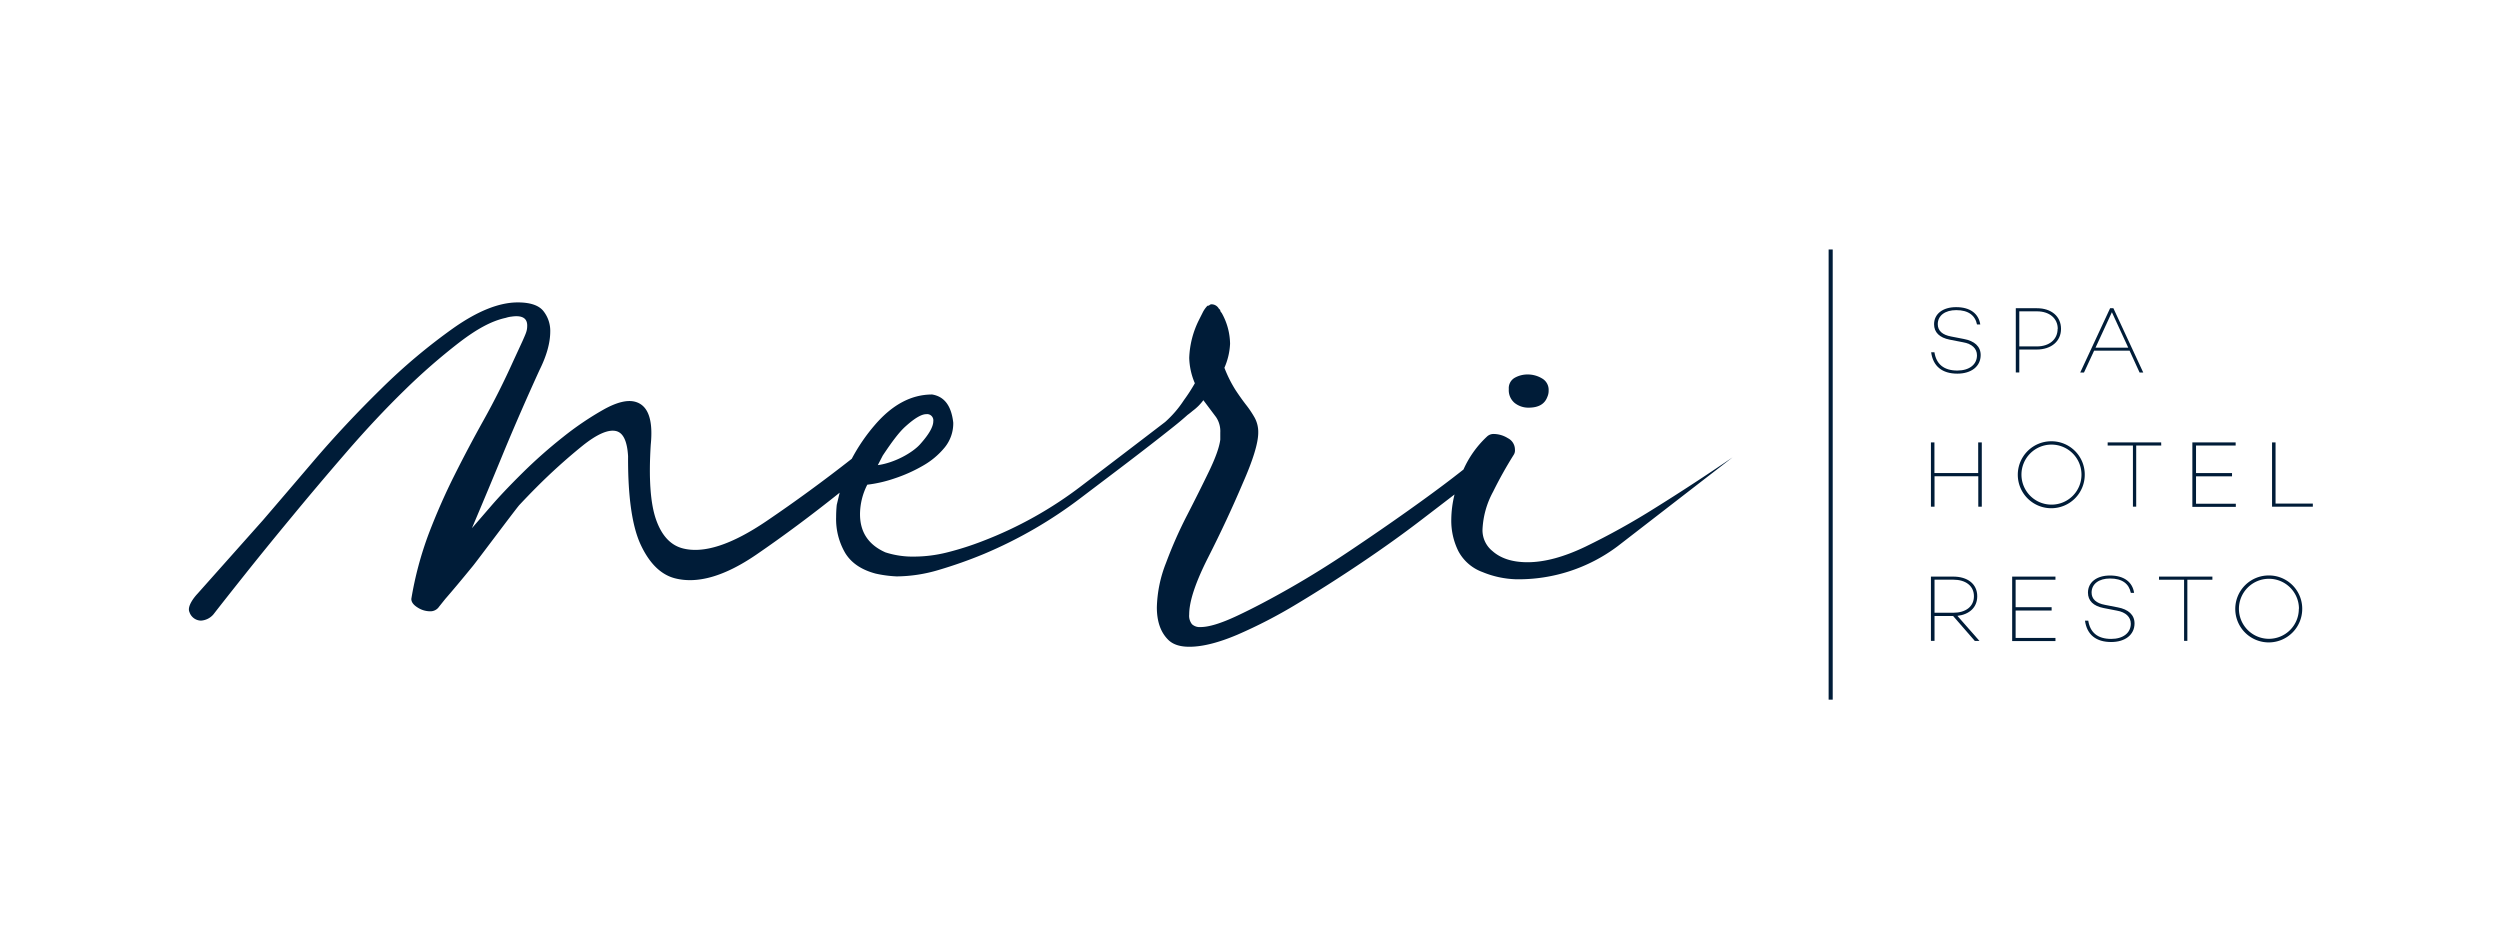 <?xml version="1.0" encoding="UTF-8"?>
<svg xmlns="http://www.w3.org/2000/svg" id="Layer_1" data-name="Layer 1" viewBox="0 0 763.88 290">
  <defs>
    <style>.cls-1{fill:#001c38;}</style>
  </defs>
  <path class="cls-1" d="M605.08,99.15h-1c-.55-2.75-2.6-4.39-6.36-4.39-3.38,0-5.63,1.64-5.63,4.3,0,2,1.41,3.27,4.1,3.76l3.84.75c3.3.6,5.17,2.31,5.17,4.91,0,3.47-2.86,5.69-7.13,5.69-4.62,0-7.43-2.25-8-6.53h1c.57,3.64,2.89,5.58,7,5.58,3.64,0,6-1.82,6-4.65,0-2.06-1.51-3.53-4.31-4l-4-.78c-3.15-.61-4.8-2.25-4.8-4.71,0-3.18,2.69-5.23,6.7-5.23C602,93.83,604.59,95.85,605.08,99.15Z"></path>
  <path class="cls-1" d="M629.75,100.48c0,3.81-3,6.32-7.45,6.32H617v7h-1.07V94.18h6.47C626.8,94.18,629.75,96.69,629.75,100.48Zm-1,0c0-3.21-2.54-5.35-6.35-5.35H617v10.72h5.38C626.17,105.85,628.71,103.71,628.71,100.48Z"></path>
  <path class="cls-1" d="M650.7,107.15H639.86l-3.09,6.67h-1.15l9.13-19.64h1l9.12,19.64h-1.12Zm-.41-.92-5-10.84-5,10.84Z"></path>
  <path class="cls-1" d="M605.54,135.18v19.64h-1.07v-9.3H591.1v9.3H590V135.18h1.07v9.36h13.37v-9.36Z"></path>
  <path class="cls-1" d="M637,145a10.23,10.23,0,1,1-10.22-10.17A10.16,10.16,0,0,1,637,145Zm-1,0a9.17,9.17,0,1,0-9.18,9.19A9.14,9.14,0,0,0,636,145Z"></path>
  <path class="cls-1" d="M660.37,136.13h-7.65v18.69h-1V136.13H644v-.95h16.35Z"></path>
  <path class="cls-1" d="M671,136.13v8.41h11v1H671v8.38h12.16v.95H669.88V135.18h13.23v.95Z"></path>
  <path class="cls-1" d="M706.69,153.87v.95H694.23V135.18h1.07v18.69Z"></path>
  <path class="cls-1" d="M596.79,188.23H591.1v7.59H590V176.18h6.81c4.4,0,7.34,2.25,7.34,6,0,3.41-2.4,5.57-6.06,6l6.73,7.65h-1.42Zm-5.69-1h5.72c3.75,0,6.32-1.85,6.32-5.05s-2.57-5.06-6.32-5.06H591.1Z"></path>
  <path class="cls-1" d="M615.88,177.13v8.41h11v1h-11v8.38h12.17v.95H614.82V176.18h13.23v.95Z"></path>
  <path class="cls-1" d="M652.08,181.15h-1c-.55-2.75-2.6-4.39-6.35-4.39-3.38,0-5.64,1.64-5.64,4.3,0,2,1.42,3.27,4.11,3.76l3.84.75c3.29.6,5.17,2.31,5.17,4.91,0,3.47-2.86,5.69-7.14,5.69-4.62,0-7.42-2.25-8-6.53h1c.58,3.64,2.89,5.58,7,5.58,3.64,0,6-1.82,6-4.65,0-2-1.5-3.53-4.3-4l-4-.78c-3.15-.61-4.79-2.25-4.79-4.71,0-3.18,2.68-5.23,6.7-5.23C649,175.83,651.59,177.85,652.08,181.15Z"></path>
  <path class="cls-1" d="M676,177.13h-7.65v18.69h-1V177.13h-7.66v-.95H676Z"></path>
  <path class="cls-1" d="M703.45,186a10.23,10.23,0,1,1-10.23-10.17A10.16,10.16,0,0,1,703.45,186Zm-1,0a9.17,9.17,0,1,0-9.19,9.19A9.14,9.14,0,0,0,702.41,186Z"></path>
  <path class="cls-1" d="M462.81,123.13a6.71,6.71,0,0,0,4.27,1.43c3,0,4.89-1.08,5.7-3.26a4.53,4.53,0,0,0,.41-2,4,4,0,0,0-2-3.66,8.46,8.46,0,0,0-4.47-1.22,7.93,7.93,0,0,0-3.87,1,3.63,3.63,0,0,0-1.83,3.46A5.06,5.06,0,0,0,462.81,123.13Z"></path>
  <path class="cls-1" d="M505.72,155.21a218.78,218.78,0,0,1-21.32,11.84q-9.9,4.74-17.65,4.74c-4.6,0-8.19-1.14-10.77-3.45a8.15,8.15,0,0,1-3-6.46,26.48,26.48,0,0,1,3.23-11.62,127.27,127.27,0,0,1,6.25-11.2,2.51,2.51,0,0,0,.43-1.72,3.9,3.9,0,0,0-2.15-3.45,8.36,8.36,0,0,0-4.31-1.29,2.92,2.92,0,0,0-2.15.86,31,31,0,0,0-7.11,10c-.92.73-2,1.57-3.23,2.52q-5.6,4.31-13.78,10.12T412.7,168.13q-9.27,6.24-18.31,11.41T378,188.16q-7.33,3.45-11.2,3.44a3.47,3.47,0,0,1-2.58-.86,4.15,4.15,0,0,1-.86-3q0-6,5.81-17.45t10.55-22.61q4.74-10.75,4.74-15.5a9.17,9.17,0,0,0-1.08-4.53,31,31,0,0,0-2.58-3.87q-1.51-1.93-3.23-4.52a38.49,38.49,0,0,1-3.45-6.89,20.4,20.4,0,0,0,1.73-7.33,19.68,19.68,0,0,0-2.59-9.47,1.21,1.21,0,0,1-.43-.86l-.43-.43a2.55,2.55,0,0,0-2.15-1.3.89.89,0,0,0-.65.22.87.87,0,0,1-.65.22,8.2,8.2,0,0,0-1.5,2.15c-.43.86-.8,1.58-1.08,2.15a28,28,0,0,0-3,11.63,21,21,0,0,0,1.72,7.75,51.93,51.93,0,0,1-3.33,5.15,33,33,0,0,1-5.75,6.69q-12.45,9.54-25.4,19.39a120.47,120.47,0,0,1-30.36,17,91.19,91.19,0,0,1-10.77,3.44,42,42,0,0,1-10.33,1.3,26.94,26.94,0,0,1-8.62-1.3q-7.74-3.44-7.75-11.62A20,20,0,0,1,265,148.1a40.25,40.25,0,0,0,8.39-1.94,46.06,46.06,0,0,0,8.62-3.87,23.6,23.6,0,0,0,6.67-5.6,11.66,11.66,0,0,0,2.59-7.54c-.58-5.17-2.73-8-6.46-8.61q-9.48,0-17.45,9.26a55.3,55.3,0,0,0-7.1,10.38q-12.89,10.11-26,19-16,10.86-25.62,8.38-5.61-1.44-8.19-8.83t-1.61-22.84Q200,124.29,194,122.74q-3.6-.93-9.57,2.4a93.7,93.7,0,0,0-12.4,8.4,150.55,150.55,0,0,0-12.43,11q-6,5.94-9.67,10.22l-5.73,6.63q5.12-12.07,10-23.95,5-12,10.62-24.31,3.3-6.62,3.31-11.81A9.72,9.72,0,0,0,166,95q-2.11-2.59-7.79-2.6-8.49,0-19.59,7.79a178.7,178.7,0,0,0-22.19,18.65Q105.37,129.67,95.7,141T80.35,158.94l-20,22.47c-1.08,1.15-3.25,3.9-2.46,5.62a3.77,3.77,0,0,0,3.54,2.6,5.44,5.44,0,0,0,3.77-1.89q3.3-4.25,9.68-12.27T89.09,158q7.78-9.45,16.76-19.83t17.7-18.89a188.58,188.58,0,0,1,16.76-14.63c5.35-4.09,9.87-6.6,14.28-7.54a7.93,7.93,0,0,1,1.73-.37,9.65,9.65,0,0,1,1.46-.12c2.2,0,3.31.95,3.31,2.83,0,1.58-.32,2.23-1.42,4.73l-2.83,6.13q-4.26,9.45-9,17.94t-9,17q-4.26,8.49-7.79,17.7A106.22,106.22,0,0,0,125.68,183c0,.94.62,1.81,1.88,2.6a7.06,7.06,0,0,0,3.78,1.18,3.18,3.18,0,0,0,2.83-1.42l1.89-2.36q3.3-3.78,8.5-10.15c1.14-1.39,12.1-16.07,14.06-18.47,1.72-1.83,3.45-3.64,5.21-5.4A178.48,178.48,0,0,1,178,136.19q6.72-5.37,10.32-4.46,3.19.83,3.59,7.65-.1,18.68,3.91,27.17t10.41,10.15q10.41,2.67,24.91-7.26,12.47-8.55,25.42-18.9l-.89,3.73a37.12,37.12,0,0,0-.19,3.74,20.52,20.52,0,0,0,2.8,11q2.79,4.53,9.26,6.25a36.59,36.59,0,0,0,6.46.86,45.75,45.75,0,0,0,12.71-1.94,137.93,137.93,0,0,0,14-4.95A135.5,135.5,0,0,0,330.42,152c9.47-7.18,18.82-14.18,27.78-21.32,2-1.58,3.49-2.85,4.63-3.88.47-.34.91-.68,1.63-1.29a15.28,15.28,0,0,0,3.23-3.23l3.88,5.17a7.76,7.76,0,0,1,1.29,4.74v2.15q-.44,3.45-3.45,9.69t-6.67,13.35A132.05,132.05,0,0,0,356.28,172a39.32,39.32,0,0,0-2.8,13.56c0,4.31,1.14,7.61,3.45,9.91,1.43,1.44,3.58,2.15,6.46,2.15q6,0,14.64-3.66a150.54,150.54,0,0,0,18.3-9.47q9.69-5.82,19.6-12.49T434,159.08c3.84-2.93,7.3-5.59,10.44-8a33,33,0,0,0-1,7.82,20.92,20.92,0,0,0,2.15,9.47A13.61,13.61,0,0,0,453,174.8,28.9,28.9,0,0,0,463.3,177a50.46,50.46,0,0,0,31-10.12l35.1-27.14Q517.14,148.1,505.72,155.21Zm-236-16c2.73-4.09,4.92-7.11,7.05-9q4.08-3.66,6.24-3.66a1.91,1.91,0,0,1,2.16,2.15c0,1.72-1.37,4.09-4.09,7.11-2.34,2.57-7.78,5.62-12.86,6.31"></path>
  <rect class="cls-1" x="558.74" y="76.23" width="1.25" height="137.55"></rect>
</svg>
